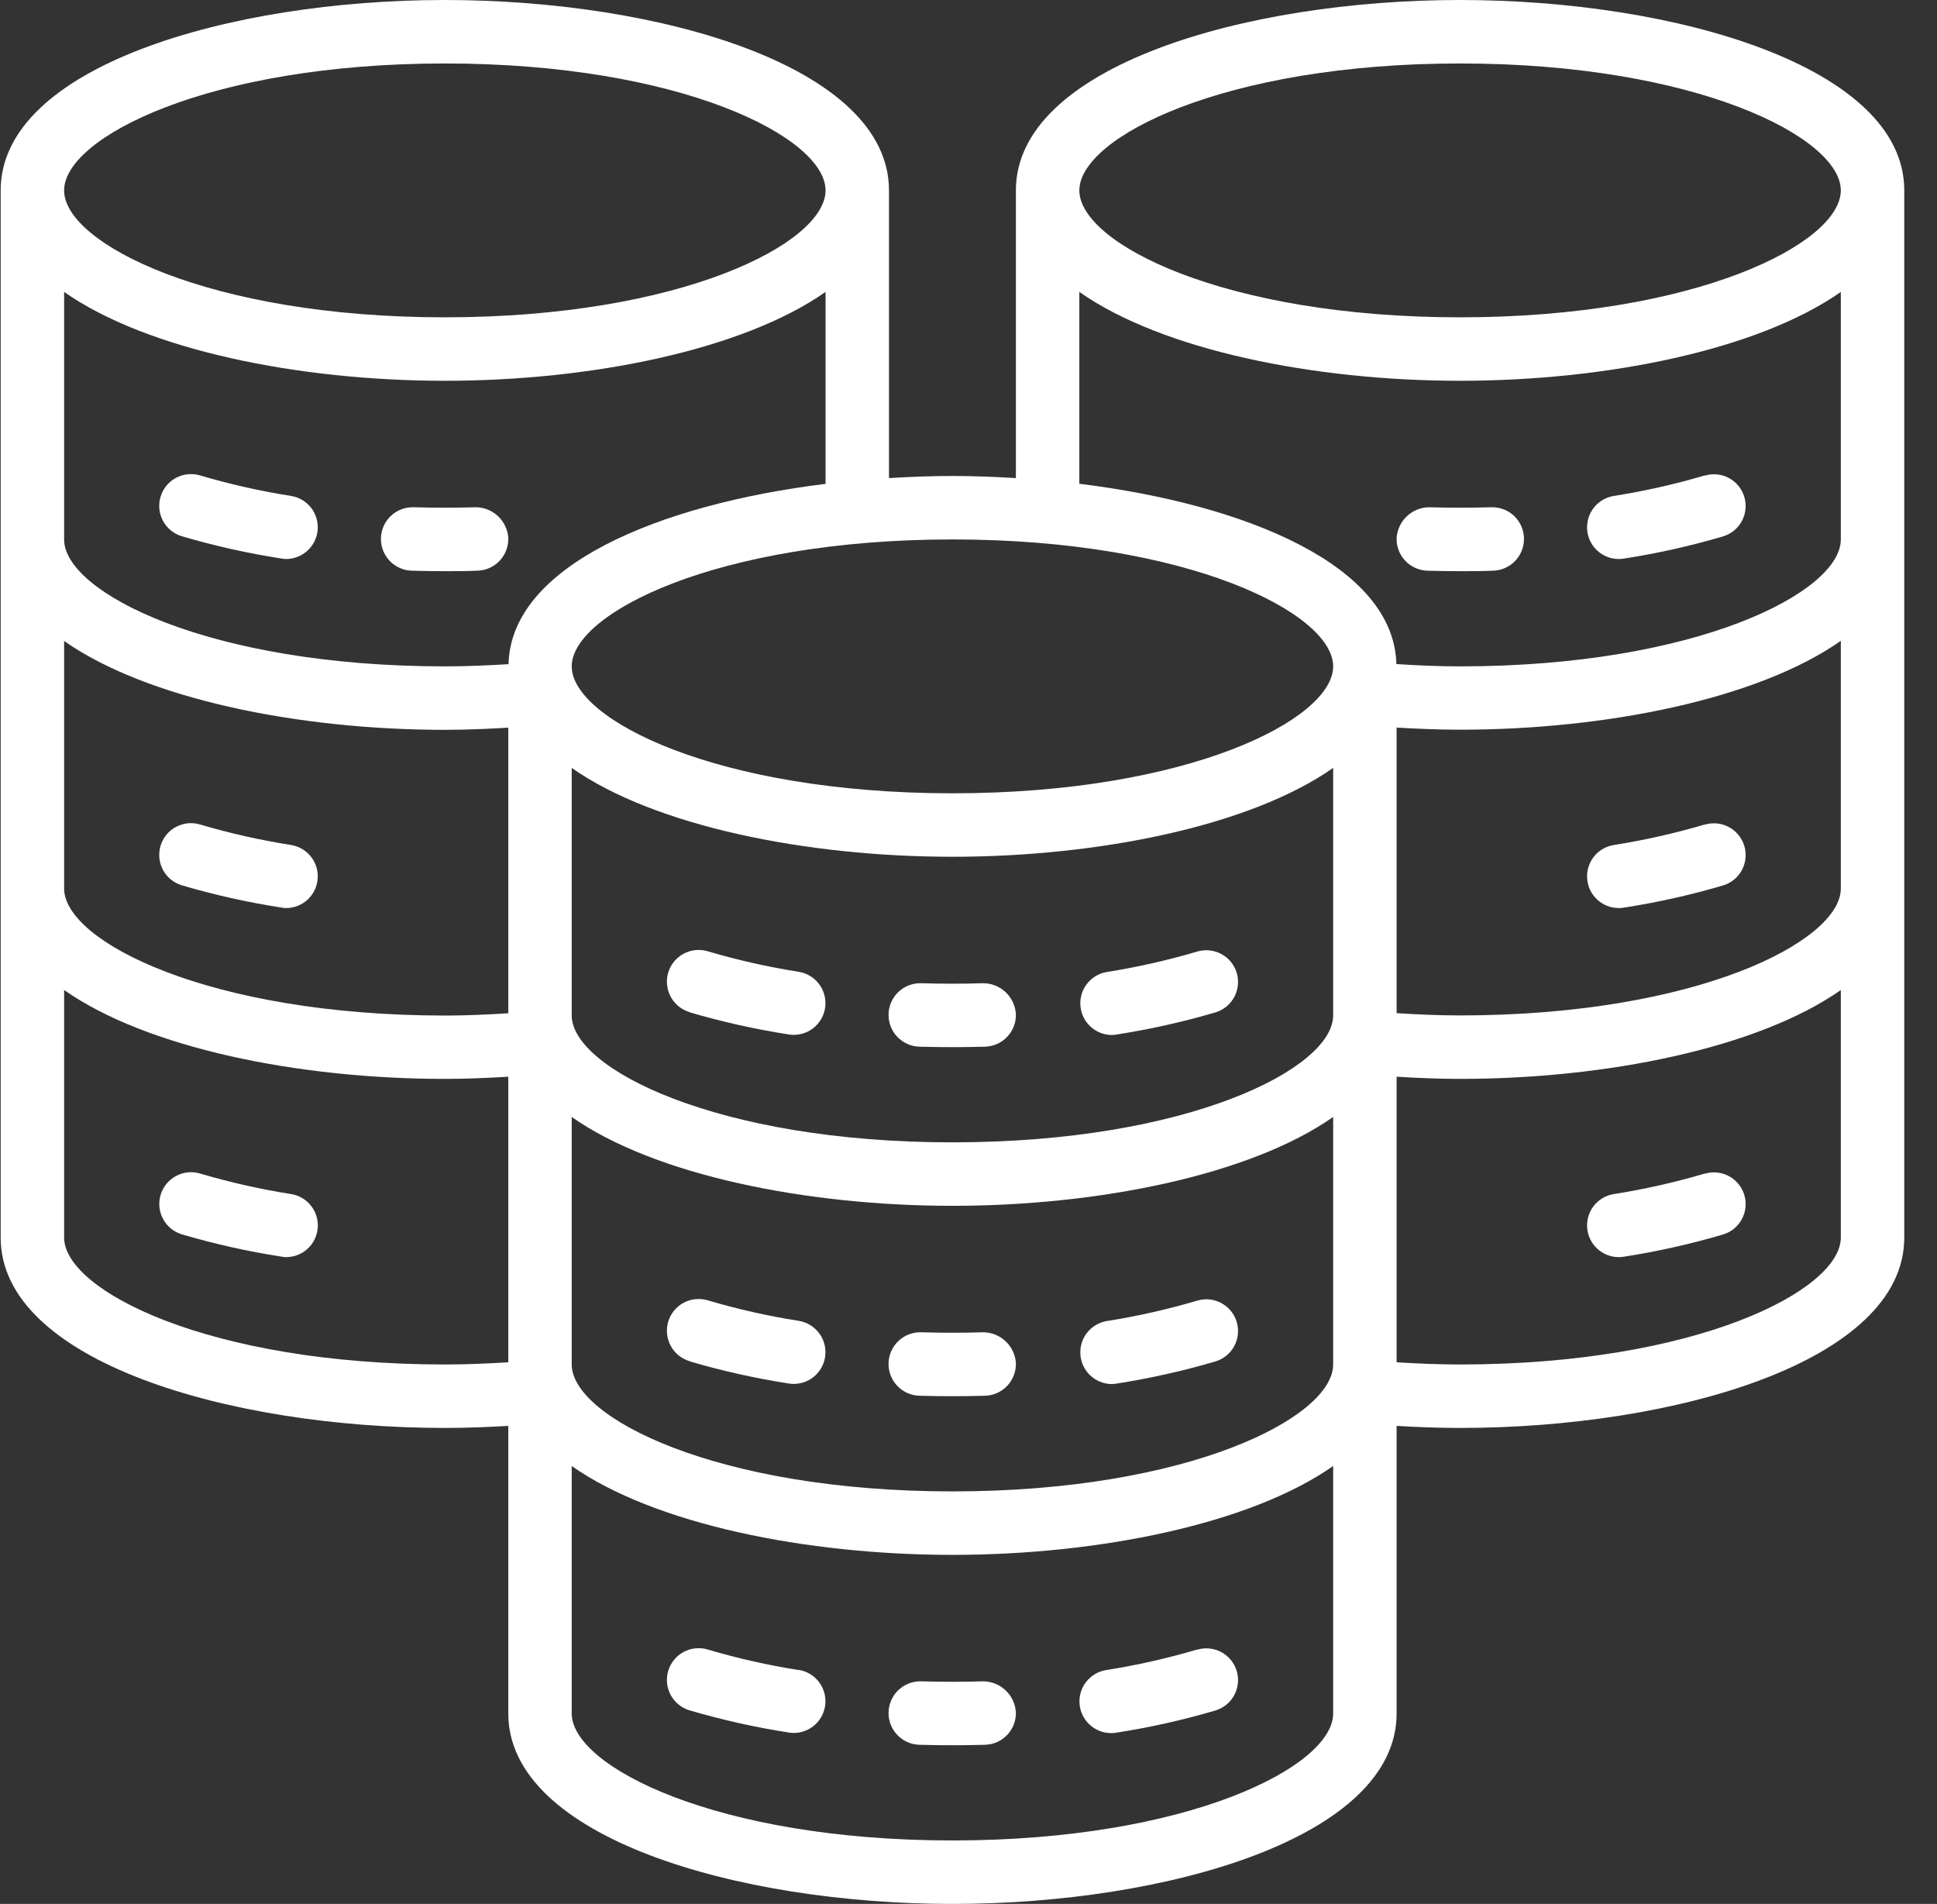 <svg width="58" height="57" viewBox="0 0 58 57" fill="none" xmlns="http://www.w3.org/2000/svg">
<rect x="0" y="0" width="58" height="57" fill="#333333" stroke="none"/>
<g clip-path="url(#clip0_2043_1840)">
<path d="M43.719 0C37.272 0 30.419 1.995 30.419 5.7V14.313C29.787 14.275 29.151 14.25 28.52 14.25C27.888 14.25 27.252 14.275 26.619 14.313V5.7C26.619 1.995 19.767 0 13.319 0C6.872 0 0.02 1.995 0.02 5.7V37.05C0.02 40.755 6.872 42.75 13.319 42.75C13.96 42.75 14.592 42.725 15.22 42.689V51.3C15.22 55.005 22.072 57 28.52 57C34.967 57 41.819 55.005 41.819 51.3V42.689C42.447 42.725 43.079 42.75 43.719 42.75C50.167 42.75 57.02 40.755 57.02 37.05V5.7C57.02 1.995 50.167 0 43.719 0ZM39.919 19.95C39.919 21.537 35.583 23.75 28.52 23.75C21.456 23.75 17.119 21.537 17.119 19.95C17.119 18.363 21.456 16.15 28.52 16.15C35.583 16.15 39.919 18.363 39.919 19.95ZM17.119 22.99C19.602 24.734 24.149 25.65 28.52 25.65C32.889 25.65 37.437 24.73 39.919 22.99V30.4C39.919 31.986 35.583 34.2 28.52 34.2C21.456 34.2 17.119 31.986 17.119 30.4V22.99ZM17.119 33.44C19.602 35.184 24.149 36.1 28.52 36.1C32.889 36.1 37.437 35.18 39.919 33.44V40.85C39.919 42.437 35.583 44.65 28.52 44.65C21.456 44.65 17.119 42.437 17.119 40.85V33.44ZM13.319 1.9C20.383 1.9 24.72 4.114 24.72 5.7C24.72 7.287 20.383 9.5 13.319 9.5C6.256 9.5 1.92 7.287 1.92 5.7C1.92 4.114 6.256 1.9 13.319 1.9ZM1.92 8.74C4.402 10.48 8.95 11.4 13.319 11.4C17.689 11.4 22.237 10.48 24.72 8.74V14.486C19.684 15.105 15.297 16.956 15.227 19.884C14.592 19.922 13.955 19.95 13.319 19.95C6.256 19.95 1.92 17.736 1.92 16.15V8.74ZM1.92 19.19C4.402 20.93 8.95 21.85 13.319 21.85C13.952 21.85 14.587 21.823 15.22 21.785V30.335C14.587 30.376 13.952 30.404 13.319 30.404C6.256 30.4 1.92 28.186 1.92 26.6V19.19ZM1.92 37.05V29.64C4.402 31.38 8.95 32.3 13.319 32.3C13.952 32.3 14.587 32.273 15.22 32.235V40.785C14.594 40.823 13.962 40.85 13.319 40.85C6.256 40.85 1.92 38.636 1.92 37.05ZM28.52 55.1C21.456 55.1 17.119 52.886 17.119 51.3V43.89C19.602 45.634 24.149 46.55 28.52 46.55C32.889 46.55 37.437 45.63 39.919 43.89V51.3C39.919 52.886 35.583 55.1 28.52 55.1ZM43.719 40.85C43.077 40.85 42.445 40.823 41.819 40.785V32.235C42.452 32.273 43.087 32.3 43.719 32.3C48.09 32.3 52.637 31.38 55.12 29.64V37.05C55.12 38.636 50.783 40.85 43.719 40.85ZM43.719 30.4C43.087 30.4 42.452 30.372 41.819 30.332V21.782C42.452 21.82 43.087 21.846 43.719 21.846C48.09 21.846 52.637 20.927 55.12 19.186V26.6C55.12 28.186 50.783 30.4 43.719 30.4ZM43.719 19.95C43.084 19.95 42.447 19.922 41.812 19.881C41.742 16.949 37.355 15.105 32.319 14.483V8.74C34.802 10.484 39.349 11.4 43.719 11.4C48.09 11.4 52.637 10.48 55.12 8.74V16.15C55.12 17.736 50.783 19.95 43.719 19.95ZM43.719 9.5C36.656 9.5 32.319 7.287 32.319 5.7C32.319 4.114 36.656 1.9 43.719 1.9C50.783 1.9 55.12 4.114 55.12 5.7C55.12 7.287 50.783 9.5 43.719 9.5Z" fill="white"/>
<path d="M20.645 30.305C21.621 30.592 22.614 30.814 23.619 30.97C23.669 30.978 23.719 30.982 23.77 30.982C24.008 30.981 24.238 30.891 24.413 30.729C24.587 30.566 24.695 30.345 24.714 30.107C24.732 29.869 24.661 29.633 24.514 29.446C24.367 29.258 24.154 29.133 23.919 29.094C22.998 28.95 22.087 28.744 21.193 28.48C21.073 28.444 20.948 28.432 20.824 28.444C20.699 28.457 20.579 28.494 20.469 28.553C20.359 28.612 20.262 28.692 20.183 28.789C20.104 28.885 20.045 28.997 20.009 29.116C19.973 29.236 19.961 29.361 19.974 29.485C19.986 29.61 20.023 29.73 20.082 29.84C20.141 29.95 20.221 30.047 20.318 30.126C20.415 30.205 20.526 30.264 20.645 30.3V30.305Z" fill="white"/>
<path d="M27.541 31.336C27.864 31.345 28.189 31.35 28.519 31.35C28.849 31.35 29.173 31.345 29.496 31.336C29.621 31.332 29.744 31.304 29.858 31.253C29.972 31.202 30.075 31.129 30.16 31.038C30.246 30.947 30.313 30.84 30.357 30.724C30.402 30.607 30.422 30.483 30.419 30.358C30.403 30.109 30.293 29.876 30.112 29.704C29.93 29.533 29.691 29.437 29.441 29.436C28.832 29.455 28.206 29.455 27.596 29.436H27.569C27.317 29.432 27.074 29.529 26.893 29.704C26.713 29.88 26.609 30.12 26.606 30.372C26.602 30.624 26.699 30.867 26.874 31.048C27.05 31.229 27.289 31.332 27.541 31.336Z" fill="white"/>
<path d="M33.27 30.986C33.32 30.986 33.371 30.982 33.421 30.974C34.425 30.818 35.419 30.596 36.394 30.309C36.514 30.273 36.625 30.214 36.722 30.135C36.818 30.056 36.898 29.959 36.958 29.849C37.017 29.739 37.053 29.618 37.066 29.494C37.079 29.37 37.066 29.244 37.031 29.125C36.995 29.006 36.936 28.894 36.857 28.797C36.778 28.701 36.681 28.621 36.571 28.562C36.461 28.503 36.34 28.466 36.216 28.453C36.092 28.441 35.966 28.453 35.847 28.488C34.953 28.753 34.042 28.958 33.12 29.103C32.89 29.147 32.685 29.274 32.542 29.46C32.401 29.646 32.332 29.878 32.351 30.111C32.369 30.345 32.473 30.563 32.643 30.725C32.812 30.886 33.035 30.979 33.27 30.986Z" fill="white"/>
<path d="M20.645 40.755C21.621 41.042 22.614 41.264 23.619 41.42C23.669 41.428 23.719 41.432 23.77 41.432C24.008 41.431 24.238 41.341 24.413 41.179C24.587 41.017 24.695 40.795 24.714 40.557C24.732 40.319 24.661 40.083 24.514 39.896C24.367 39.708 24.154 39.583 23.919 39.544C22.998 39.4 22.087 39.194 21.193 38.93C21.073 38.894 20.948 38.882 20.824 38.895C20.699 38.907 20.579 38.944 20.469 39.003C20.359 39.062 20.262 39.142 20.183 39.239C20.104 39.336 20.045 39.447 20.009 39.566C19.973 39.686 19.961 39.811 19.974 39.935C19.986 40.06 20.023 40.18 20.082 40.29C20.141 40.4 20.221 40.497 20.318 40.576C20.415 40.655 20.526 40.714 20.645 40.75V40.755Z" fill="white"/>
<path d="M27.541 41.786C27.864 41.795 28.189 41.8 28.519 41.8C28.849 41.8 29.173 41.795 29.496 41.786C29.621 41.782 29.744 41.754 29.858 41.703C29.972 41.652 30.075 41.579 30.16 41.488C30.246 41.397 30.313 41.291 30.357 41.174C30.402 41.057 30.422 40.933 30.419 40.808C30.403 40.559 30.293 40.326 30.111 40.155C29.93 39.984 29.691 39.888 29.441 39.886C28.832 39.905 28.206 39.905 27.596 39.886H27.569C27.317 39.882 27.074 39.979 26.893 40.155C26.713 40.33 26.609 40.571 26.606 40.822C26.602 41.075 26.699 41.318 26.874 41.498C27.05 41.679 27.289 41.782 27.541 41.786Z" fill="white"/>
<path d="M33.27 41.436C33.32 41.436 33.371 41.432 33.421 41.424C34.425 41.268 35.419 41.046 36.394 40.759C36.636 40.686 36.838 40.521 36.958 40.299C37.077 40.077 37.103 39.817 37.031 39.575C36.958 39.334 36.793 39.131 36.571 39.012C36.349 38.892 36.088 38.866 35.847 38.939C34.953 39.203 34.042 39.409 33.12 39.553C32.89 39.597 32.685 39.724 32.542 39.91C32.401 40.096 32.332 40.328 32.351 40.562C32.369 40.795 32.473 41.013 32.643 41.175C32.812 41.336 33.035 41.429 33.27 41.436Z" fill="white"/>
<path d="M23.919 49.999C22.998 49.854 22.087 49.648 21.193 49.384C21.073 49.348 20.948 49.336 20.824 49.349C20.699 49.361 20.579 49.398 20.469 49.457C20.359 49.516 20.262 49.596 20.183 49.693C20.104 49.79 20.045 49.901 20.009 50.02C19.973 50.14 19.961 50.265 19.974 50.39C19.986 50.514 20.023 50.634 20.082 50.744C20.141 50.854 20.221 50.951 20.318 51.03C20.415 51.109 20.526 51.168 20.645 51.204C21.621 51.491 22.614 51.713 23.619 51.869C23.669 51.877 23.719 51.882 23.77 51.882C24.008 51.881 24.238 51.79 24.413 51.628C24.587 51.466 24.695 51.244 24.714 51.006C24.732 50.769 24.661 50.533 24.514 50.345C24.367 50.158 24.154 50.032 23.919 49.994V49.999Z" fill="white"/>
<path d="M29.441 50.336C28.832 50.355 28.206 50.355 27.596 50.336H27.569C27.317 50.333 27.074 50.429 26.893 50.605C26.713 50.781 26.609 51.021 26.606 51.273C26.602 51.525 26.699 51.768 26.874 51.948C27.05 52.129 27.29 52.233 27.542 52.236C27.865 52.245 28.19 52.25 28.52 52.25C28.849 52.25 29.174 52.245 29.497 52.236C29.749 52.229 29.988 52.121 30.161 51.938C30.333 51.755 30.426 51.51 30.419 51.258C30.402 51.01 30.292 50.777 30.111 50.606C29.93 50.435 29.691 50.338 29.441 50.336Z" fill="white"/>
<path d="M35.846 49.384C34.952 49.649 34.041 49.854 33.12 49.999C32.884 50.037 32.672 50.163 32.525 50.35C32.378 50.538 32.306 50.774 32.325 51.012C32.344 51.249 32.452 51.471 32.627 51.633C32.802 51.795 33.031 51.886 33.27 51.886C33.32 51.886 33.371 51.882 33.421 51.874C34.425 51.718 35.419 51.496 36.394 51.209C36.636 51.136 36.838 50.971 36.958 50.749C37.077 50.527 37.103 50.267 37.031 50.025C36.958 49.784 36.793 49.581 36.571 49.462C36.349 49.343 36.088 49.316 35.847 49.389L35.846 49.384Z" fill="white"/>
<path d="M5.445 16.055C6.421 16.342 7.414 16.564 8.419 16.72C8.468 16.729 8.518 16.735 8.569 16.736C8.807 16.735 9.036 16.644 9.211 16.482C9.386 16.32 9.493 16.098 9.512 15.861C9.531 15.623 9.46 15.387 9.313 15.199C9.165 15.012 8.953 14.886 8.718 14.848C7.797 14.703 6.886 14.498 5.991 14.233C5.872 14.198 5.746 14.186 5.622 14.198C5.498 14.211 5.377 14.248 5.267 14.307C5.045 14.427 4.88 14.629 4.808 14.871C4.735 15.112 4.762 15.373 4.881 15.595C5.001 15.817 5.204 15.982 5.445 16.055Z" fill="white"/>
<path d="M12.342 17.086C12.665 17.095 12.99 17.1 13.32 17.1C13.649 17.1 13.974 17.1 14.297 17.086C14.422 17.082 14.545 17.054 14.659 17.003C14.773 16.952 14.875 16.879 14.961 16.788C15.047 16.697 15.114 16.59 15.158 16.474C15.202 16.357 15.223 16.233 15.22 16.108C15.204 15.859 15.094 15.625 14.913 15.454C14.731 15.283 14.492 15.187 14.242 15.186C13.633 15.205 13.007 15.205 12.397 15.186H12.37C12.118 15.182 11.875 15.279 11.694 15.454C11.513 15.63 11.41 15.87 11.406 16.122C11.403 16.374 11.499 16.617 11.675 16.798C11.851 16.979 12.091 17.082 12.343 17.086H12.342Z" fill="white"/>
<path d="M5.445 26.505C6.421 26.792 7.414 27.014 8.419 27.17C8.468 27.179 8.518 27.185 8.569 27.186C8.807 27.185 9.036 27.095 9.211 26.933C9.386 26.77 9.493 26.548 9.512 26.311C9.531 26.073 9.46 25.837 9.313 25.649C9.165 25.462 8.953 25.337 8.718 25.298C7.797 25.154 6.886 24.948 5.991 24.684C5.872 24.648 5.746 24.636 5.622 24.648C5.498 24.661 5.377 24.698 5.267 24.757C5.158 24.816 5.06 24.897 4.981 24.993C4.903 25.09 4.844 25.201 4.808 25.321C4.772 25.441 4.76 25.566 4.772 25.69C4.785 25.814 4.822 25.935 4.881 26.045C4.94 26.155 5.021 26.252 5.117 26.331C5.214 26.41 5.326 26.469 5.445 26.505Z" fill="white"/>
<path d="M8.72 35.749C7.799 35.604 6.888 35.398 5.994 35.134C5.752 35.061 5.492 35.088 5.27 35.207C5.048 35.327 4.882 35.529 4.81 35.771C4.737 36.012 4.764 36.273 4.883 36.495C5.002 36.717 5.205 36.883 5.447 36.955C6.422 37.242 7.415 37.464 8.42 37.62C8.47 37.63 8.52 37.635 8.57 37.636C8.809 37.635 9.038 37.545 9.213 37.383C9.388 37.221 9.495 36.999 9.514 36.761C9.533 36.523 9.461 36.287 9.314 36.1C9.167 35.912 8.955 35.787 8.719 35.749H8.72Z" fill="white"/>
<path d="M51.045 14.234C50.151 14.498 49.24 14.704 48.319 14.848C48.083 14.887 47.871 15.012 47.724 15.2C47.577 15.387 47.506 15.624 47.525 15.861C47.543 16.099 47.651 16.321 47.826 16.483C48.001 16.645 48.23 16.735 48.469 16.736C48.52 16.736 48.57 16.732 48.62 16.724C49.625 16.568 50.618 16.346 51.593 16.059C51.713 16.023 51.824 15.964 51.921 15.885C52.018 15.806 52.098 15.709 52.157 15.599C52.216 15.489 52.253 15.368 52.265 15.244C52.278 15.12 52.266 14.995 52.23 14.875C52.194 14.755 52.135 14.644 52.056 14.547C51.977 14.451 51.88 14.371 51.77 14.312C51.66 14.252 51.539 14.216 51.415 14.203C51.291 14.191 51.166 14.203 51.046 14.239L51.045 14.234Z" fill="white"/>
<path d="M44.669 15.186H44.64C44.031 15.205 43.405 15.205 42.795 15.186C42.546 15.188 42.307 15.284 42.126 15.455C41.945 15.626 41.835 15.86 41.819 16.108C41.815 16.233 41.836 16.357 41.88 16.474C41.925 16.59 41.992 16.697 42.077 16.788C42.163 16.879 42.266 16.952 42.38 17.003C42.494 17.054 42.616 17.082 42.741 17.086C43.064 17.095 43.389 17.1 43.719 17.1C44.048 17.1 44.373 17.1 44.696 17.086C44.948 17.082 45.188 16.979 45.364 16.798C45.54 16.617 45.636 16.374 45.633 16.122C45.63 15.87 45.526 15.63 45.345 15.454C45.165 15.279 44.921 15.182 44.669 15.186Z" fill="white"/>
<path d="M51.045 24.684C50.151 24.948 49.24 25.154 48.319 25.299C48.083 25.337 47.871 25.462 47.724 25.65C47.577 25.838 47.506 26.074 47.525 26.311C47.543 26.549 47.651 26.771 47.826 26.933C48.001 27.095 48.23 27.186 48.469 27.186C48.52 27.186 48.57 27.182 48.62 27.174C49.625 27.018 50.618 26.796 51.593 26.509C51.835 26.436 52.038 26.271 52.157 26.049C52.276 25.827 52.303 25.567 52.23 25.325C52.157 25.084 51.992 24.881 51.77 24.762C51.548 24.642 51.288 24.616 51.046 24.689L51.045 24.684Z" fill="white"/>
<path d="M51.045 35.134C50.151 35.399 49.24 35.604 48.319 35.749C48.083 35.787 47.871 35.913 47.724 36.1C47.577 36.288 47.506 36.524 47.525 36.762C47.543 36.999 47.651 37.221 47.826 37.383C48.001 37.545 48.23 37.636 48.469 37.636C48.52 37.636 48.57 37.632 48.62 37.624C49.625 37.468 50.618 37.246 51.593 36.959C51.835 36.886 52.038 36.721 52.157 36.499C52.276 36.277 52.303 36.017 52.23 35.775C52.157 35.534 51.992 35.331 51.77 35.212C51.548 35.093 51.288 35.066 51.046 35.139L51.045 35.134Z" fill="white"/>
</g>
<defs>
<clipPath id="clip0_2043_1840">
<rect width="57" height="57" fill="white" transform="translate(0.02)"/>
</clipPath>
</defs>
</svg>
